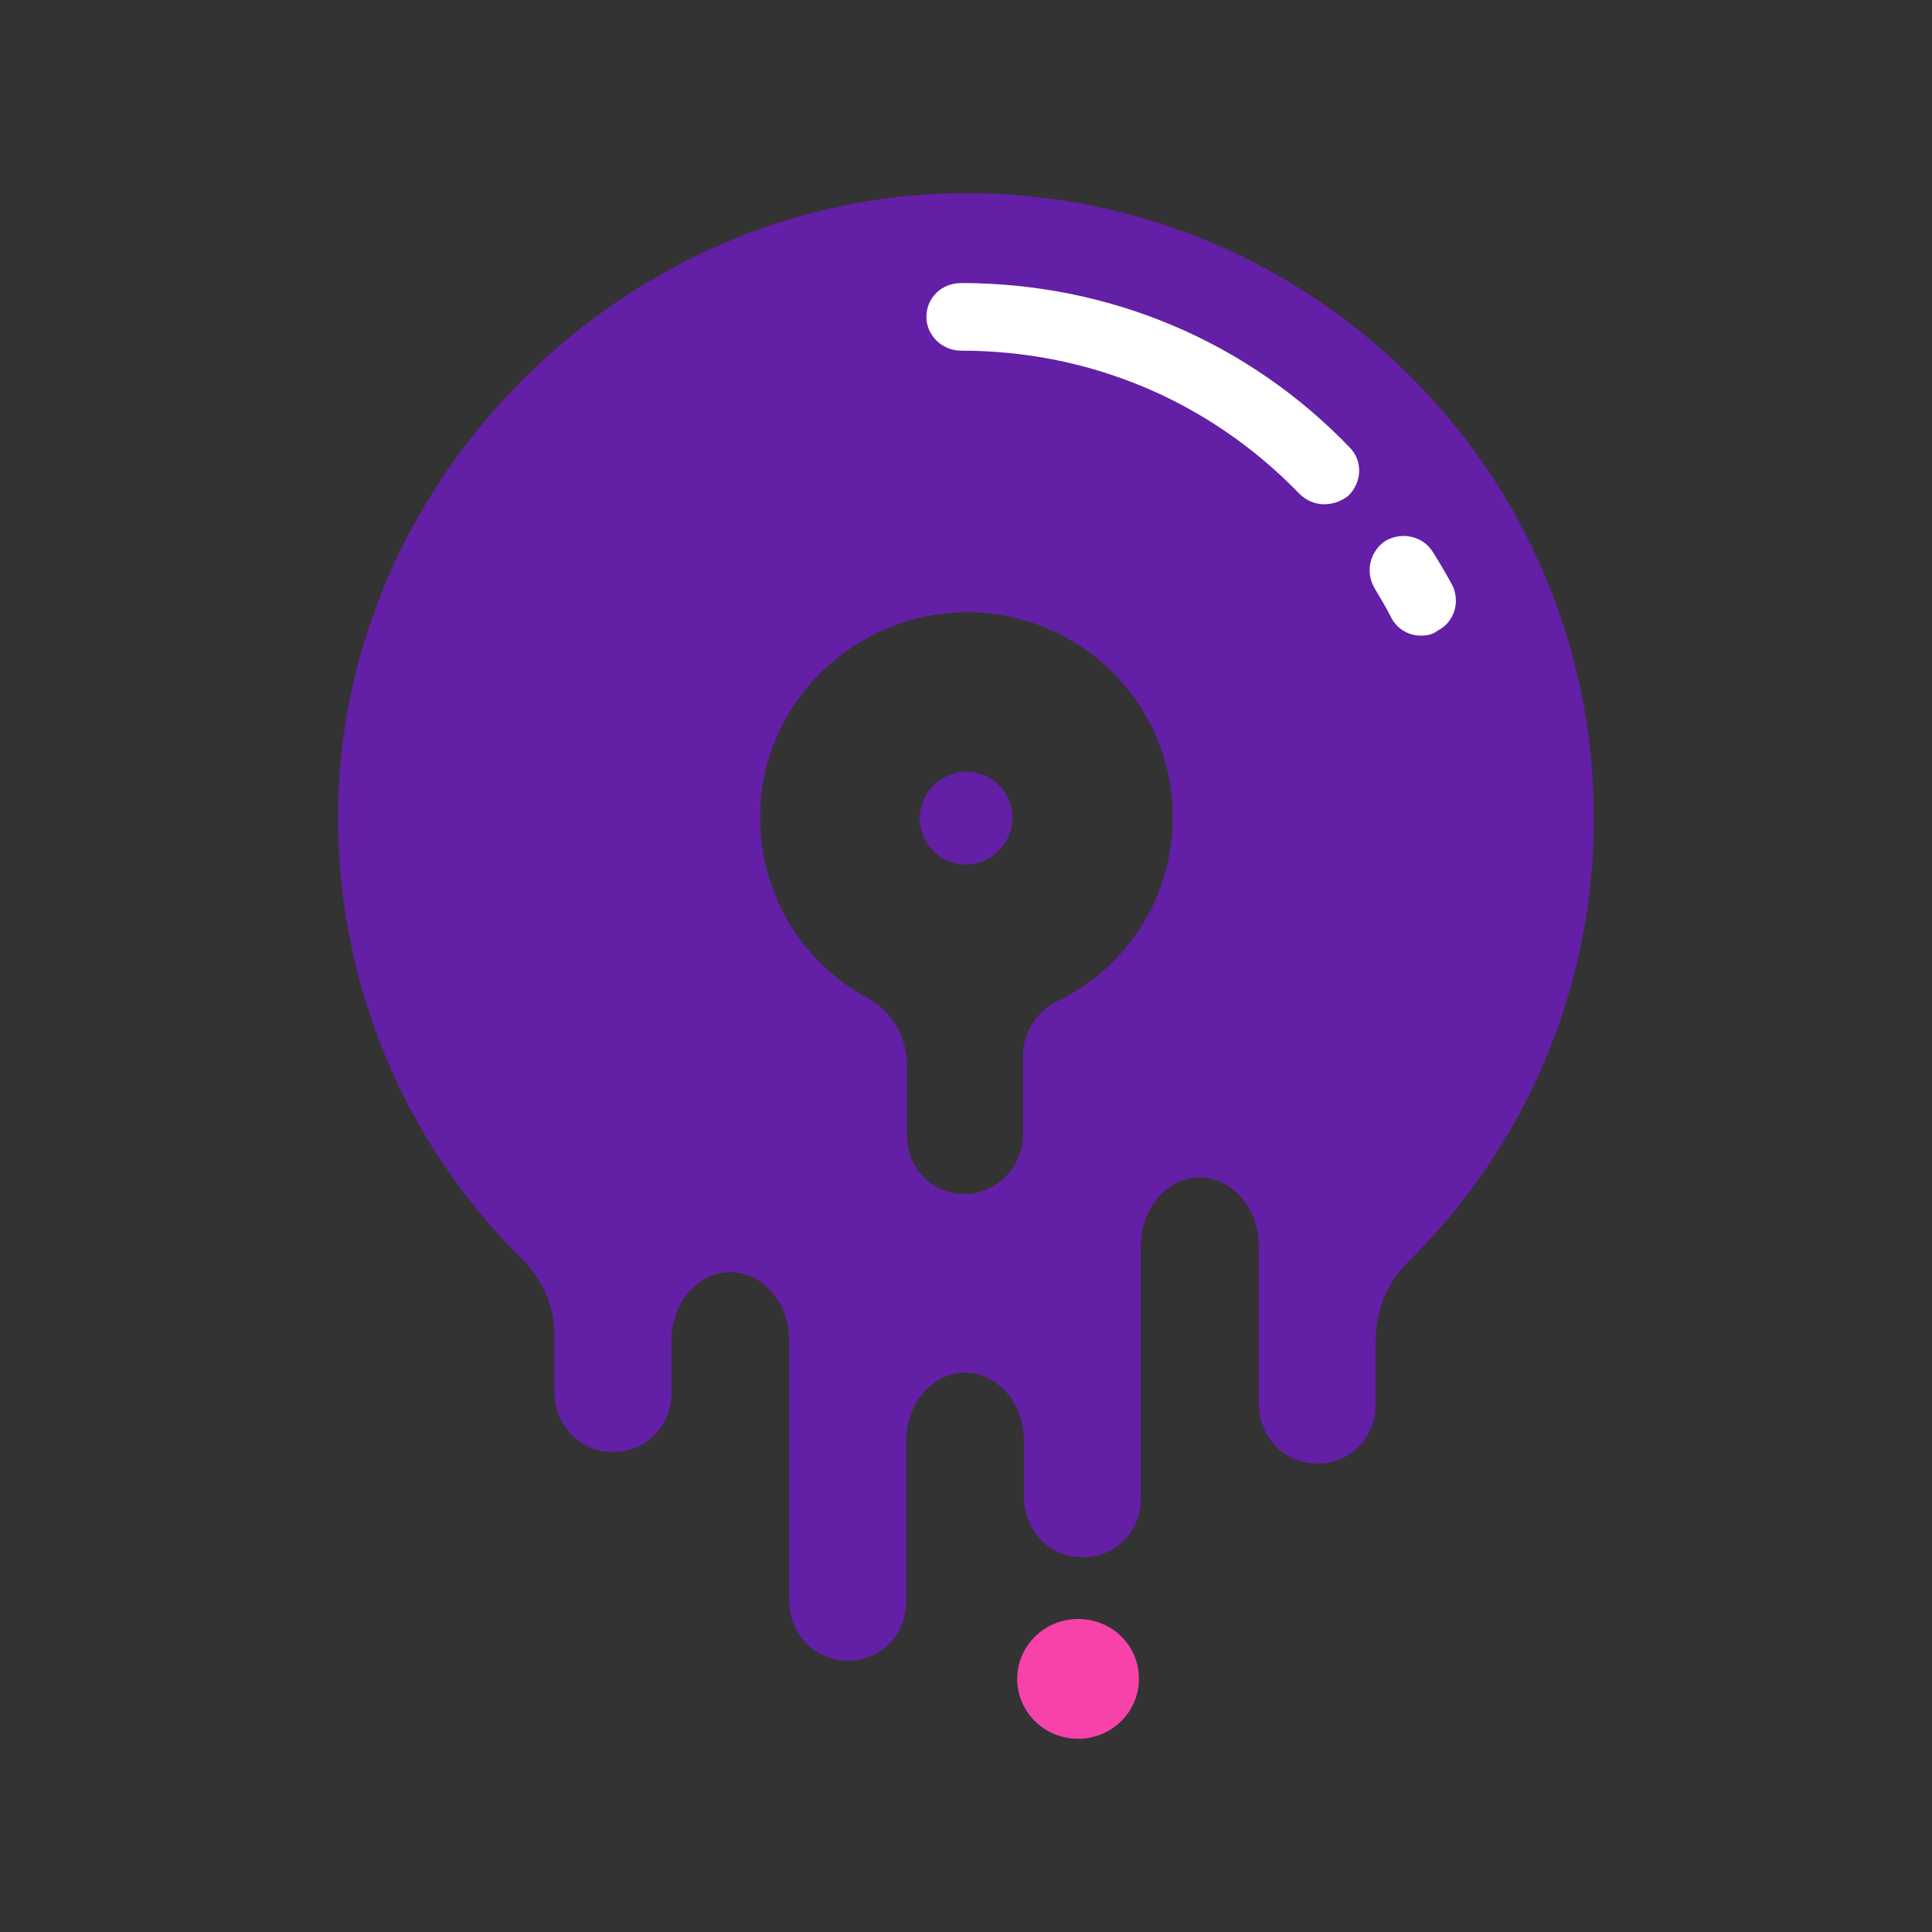 <svg viewBox="0 0 200 200" height="200" width="200" xmlns="http://www.w3.org/2000/svg" data-type="color">
    <rect x="0" y="0" width="200" height="200" fill="#333333" stroke="none"/>
    <g>
        <path d="M117.9 173.8c0 3.4-2.8 6.2-6.3 6.2s-6.3-2.8-6.3-6.2c0-3.4 2.8-6.2 6.3-6.2s6.3 2.7 6.3 6.2z" fill="#f742aa" data-color="1"/>
        <path d="M99.1 20c-34.5.5-63.5 29.2-64.1 63.5-.3 18.3 7 35 19.1 46.9 2.1 2.1 3.3 4.9 3.3 7.8v5.9c0 3.3 2.5 6.1 5.8 6.2 3.5.2 6.3-2.6 6.3-6v-5.5c0-3.9 2.7-7.1 6.1-7.1 3.4 0 6.1 3.2 6.1 7.1v26.9c0 3.3 2.5 6.1 5.8 6.2 3.5.2 6.3-2.6 6.3-6v-16.7c0-3.9 2.7-7.1 6.1-7.1 3.4 0 6.1 3.2 6.1 7.1v5.8c0 3.3 2.5 6.1 5.8 6.2 3.5.2 6.3-2.6 6.3-6V129c0-3.9 2.7-7.1 6.1-7.1s6.1 3.2 6.1 7.1v16.3c0 3.3 2.5 6.1 5.8 6.2 3.5.2 6.3-2.6 6.3-6v-6.7c0-3.1 1.2-6.1 3.5-8.3 11.8-11.7 19.1-27.9 19.1-45.8 0-36.1-29.6-65.2-65.9-64.7zm6.8 89.3v8.1c0 3.3-2.6 6.1-5.9 6.2-3.4.1-6.1-2.6-6.1-6v-7.3c0-2.9-1.5-5.6-4.1-7-6.9-3.7-11.4-11.1-11.1-19.5.4-11 9.4-19.9 20.5-20.4 12.2-.5 22.2 9.2 22.2 21.2 0 8.3-4.8 15.6-11.9 19-2.2 1.1-3.6 3.3-3.6 5.7z" fill="#631fa6" data-color="2"/>
        <path d="M104.8 84.7c0 2.6-2.2 4.8-4.8 4.8-2.7 0-4.8-2.2-4.8-4.8 0-2.6 2.2-4.8 4.8-4.8 2.7 0 4.8 2.1 4.8 4.8z" fill="#631fa6" data-color="2"/>
        <path d="M137.1 52.2c-1 0-1.9-.4-2.6-1.1-9.3-9.6-21.7-14.8-35-14.8-2 0-3.6-1.6-3.6-3.5 0-2 1.6-3.5 3.6-3.5 15.3 0 29.6 6 40.2 17 1.4 1.4 1.3 3.6-.1 5-.6.5-1.5.9-2.5.9z" fill="#ffffff" data-color="3"/>
        <path d="M147.1 65.8c-1.3 0-2.5-.7-3.1-1.9-.5-1-1.1-2-1.7-3-1-1.7-.5-3.8 1.1-4.9 1.7-1 3.9-.5 4.9 1.1.7 1.1 1.4 2.3 2 3.4.9 1.7.3 3.9-1.5 4.8-.5.4-1.1.5-1.7.5z" fill="#ffffff" data-color="3"/>
    </g>
</svg>

